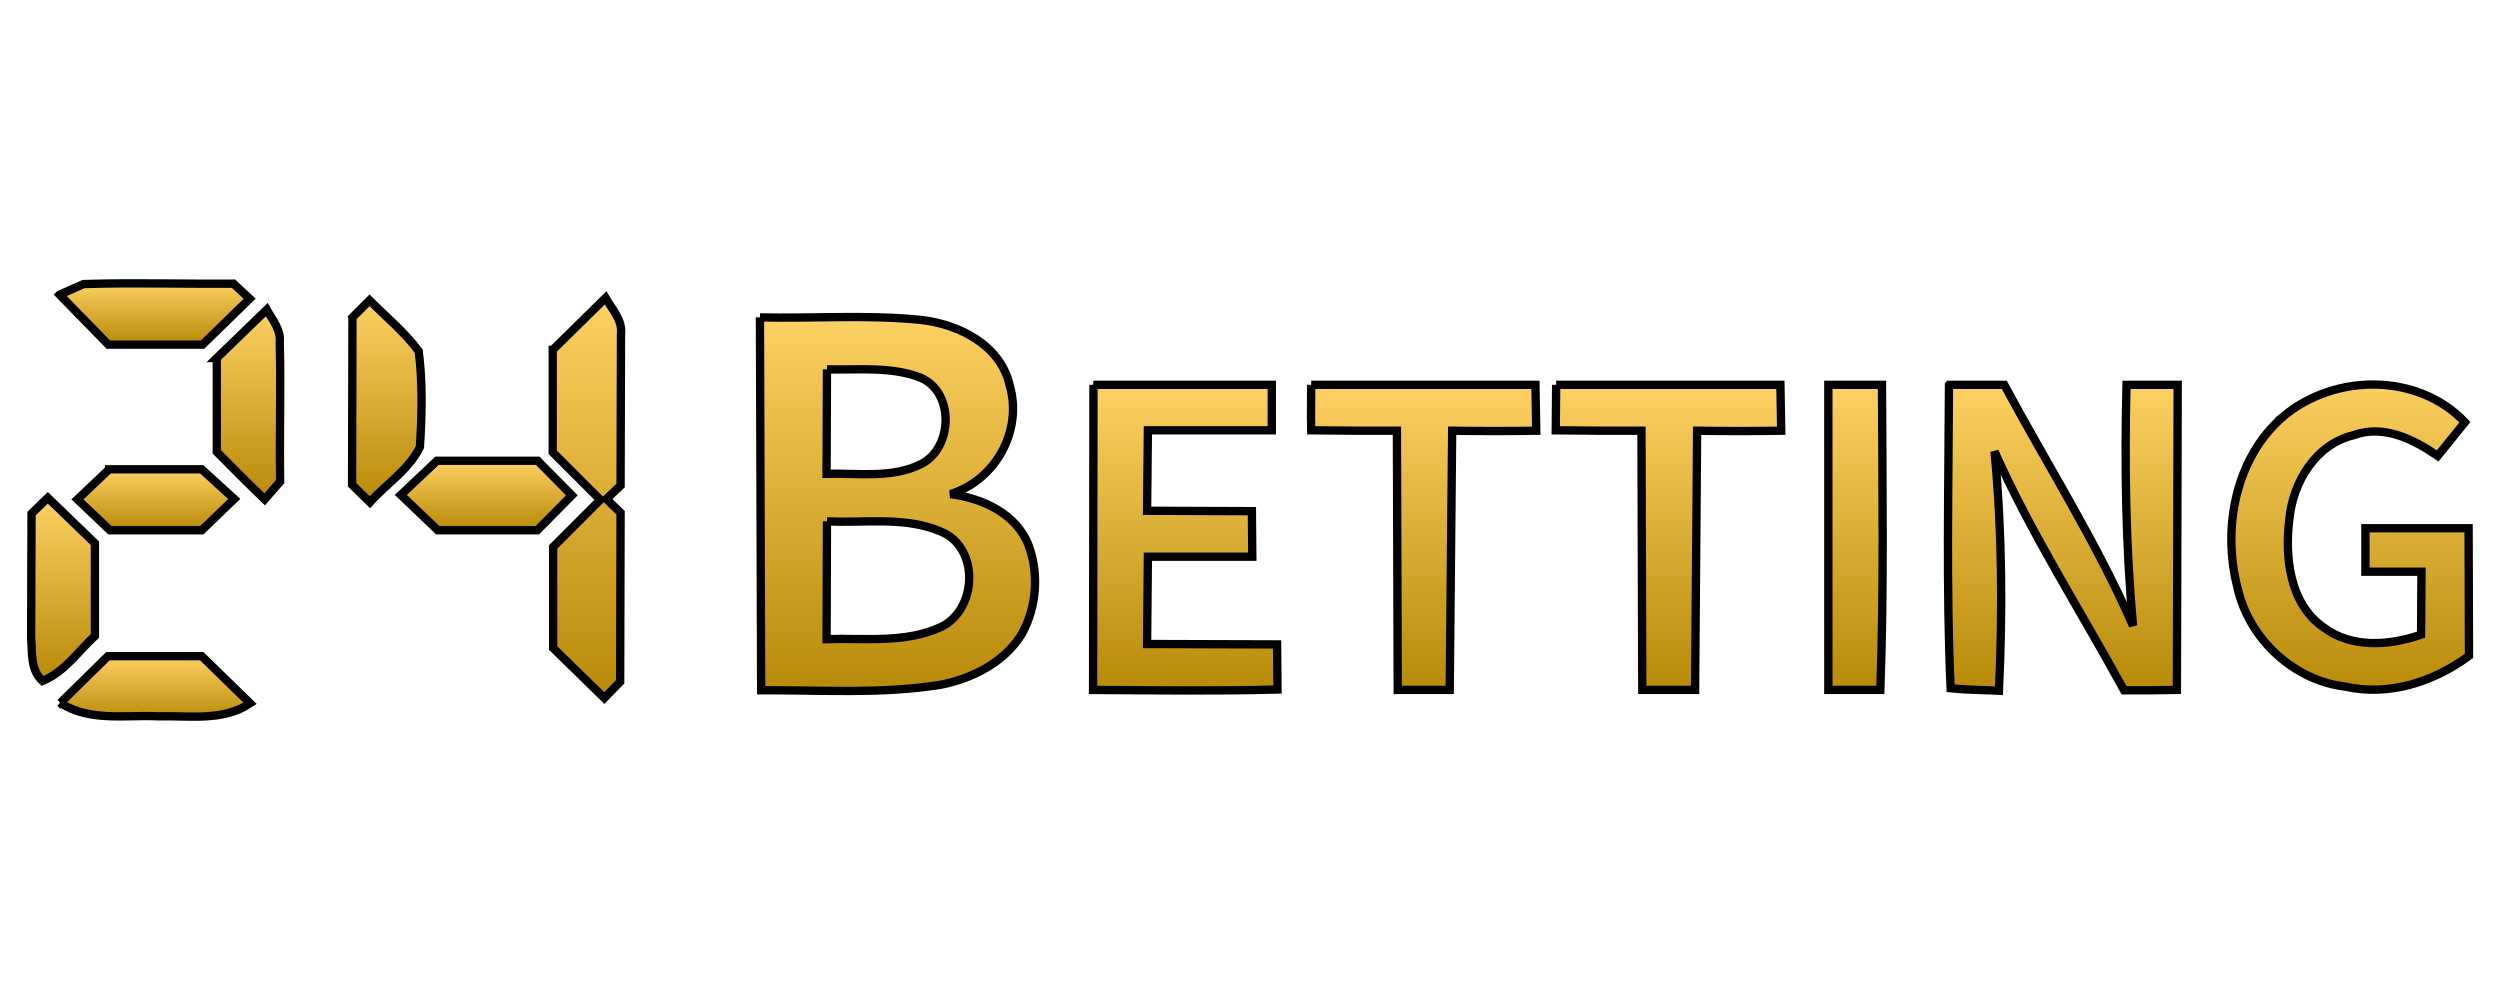 <svg xmlns="http://www.w3.org/2000/svg" width="300" height="120" xmlns:v="https://betzillion.org/"><defs><linearGradient y2="-.001" x2=".5" y1=".996" x1=".5" id="A"><stop stop-color="#b78a08" offset="0"/><stop stop-color="#fdd163" offset="1"/></linearGradient><linearGradient y2="0" x2=".5" y1="1" x1=".5" id="B"><stop stop-color="#b78a08" offset="0"/><stop stop-color="#fdd163" offset="1"/></linearGradient><linearGradient y2=".001" x2=".5" y1="1.001" x1=".5" id="C"><stop stop-color="#b78a08" offset="0"/><stop stop-color="#fdd163" offset="1"/></linearGradient><linearGradient y2="0" x2=".5" y1="1.001" x1=".5" id="D"><stop stop-color="#b78a08" offset="0"/><stop stop-color="#fdd163" offset="1"/></linearGradient><linearGradient y2="-.003" x2=".5" y1=".997" x1=".5" id="E"><stop stop-color="#b78a08" offset="0"/><stop stop-color="#fdd163" offset="1"/></linearGradient><linearGradient y2="-.002" x2=".5" y1=".996" x1=".5" id="F"><stop stop-color="#b78a08" offset="0"/><stop stop-color="#fdd163" offset="1"/></linearGradient><linearGradient y2="0" x2=".5" y1="1.002" x1=".5" id="G"><stop stop-color="#b78a08" offset="0"/><stop stop-color="#fdd163" offset="1"/></linearGradient><linearGradient y2="-.002" x2=".5" y1=".994" x1=".5" id="H"><stop stop-color="#b78a08" offset="0"/><stop stop-color="#fdd163" offset="1"/></linearGradient></defs><g stroke="null"><path fill="url(#A)" d="M7.148 35.356l2.876-1.267c5.996-.195 11.992 0 17.988-.049l1.95 1.804-5.655 5.509h-11.31l-5.85-5.996z"/><path fill="url(#B)" d="M42.296 38.086l2.047-2.047c1.999 1.999 4.192 3.802 5.899 6.094.487 3.802.39 7.702.146 11.505-1.316 2.73-4.046 4.436-5.996 6.63l-2.145-2.096.049-20.085h0z"/><path fill="url(#B)" d="M66.329 41.986l6.337-6.24c.78 1.365 2.047 2.632 1.852 4.339l-.049 18.183-1.706 1.609 1.706 1.657-.049 20.28-1.901 1.95-6.142-5.996V65.629l5.655-5.655-5.704-5.704V41.986h0z"/><path fill="url(#C)" d="M26.014 42.961l5.996-5.801c.682 1.219 1.706 2.389 1.56 3.9.146 5.557-.049 11.164.049 16.721-.487.536-1.365 1.609-1.852 2.145-1.95-1.852-3.851-3.802-5.752-5.704V42.961z"/><path fill="url(#B)" d="M91.191 38.086c6.386.146 12.821-.341 19.207.292 4.631.487 9.701 3.022 10.774 7.897 1.56 5.411-1.706 11.359-7.117 13.016 3.851.487 7.995 2.389 9.409 6.24 1.219 3.364.926 7.264-.78 10.432-2.047 3.461-5.899 5.411-9.701 6.191-7.166 1.17-14.43.634-21.645.682l-.146-44.752m8.044 6.24l-.049 12.529c3.802-.097 7.849.585 11.359-1.17 3.851-1.95 3.997-8.726-.146-10.384-3.559-1.365-7.459-.877-11.164-.975m0 18.232l-.049 14.137c4.582-.146 9.457.536 13.747-1.462 4.339-2.096 4.631-9.457.049-11.407-4.339-1.901-9.165-1.024-13.747-1.267z"/><path fill="url(#B)" d="M131.214 46.179h21.401v5.46h-14.868l-.097 9.652 12.577.049.049 5.46h-12.529l-.097 10.481 15.6.049.049 5.411c-7.361.195-14.722.097-22.132.049l.049-36.611h0z"/><path fill="url(#B)" d="M157.344 46.179h26.909l.097 5.509c-3.364.049-6.727.049-10.091 0l-.292 31.102h-6.24l-.097-31.102c-3.412 0-6.874 0-10.286-.049-.049-1.804 0-3.607 0-5.46z"/><path fill="url(#D)" d="M186.739 46.179h26.909l.097 5.509c-3.364.049-6.727.049-10.091 0l-.244 31.102h-6.337l-.097-31.102c-3.412 0-6.874 0-10.286-.049l.049-5.46z"/><path fill="url(#C)" d="M219.401 46.179h6.435c.049 12.187.244 24.423-.195 36.611h-6.24V46.179h0z"/><path fill="url(#B)" d="M233.88 46.179h6.63c5.167 9.604 11.066 18.866 15.453 28.908-.877-9.604-1.024-19.256-.78-28.908h6.142l-.098 36.611c-2.096.049-4.241.049-6.337.049-5.216-9.555-11.115-18.72-15.551-28.664.926 9.555.975 19.158.536 28.713-1.95-.097-3.9-.097-5.801-.292-.536-12.09-.244-24.277-.195-36.416h0z"/><path fill="url(#B)" d="M274.049 49.932c6.142-5.119 16.087-5.216 21.742.731l-3.266 4.046c-2.925-1.999-6.484-3.802-10.091-2.486-4.534 1.072-7.264 5.606-7.702 9.994-.585 4.582 0 10.237 4.095 13.065 3.364 2.535 7.897 2.194 11.7.877l.049-7.556h-6.727v-5.216h12.382l.049 15.307c-4.192 3.12-9.604 4.875-14.82 3.705-6.24-.731-11.602-5.752-12.967-11.895-1.852-7.117-.244-15.648 5.557-20.572h0z"/><path fill="url(#E)" d="M48.097 59.39l4.339-4.095h12.09l4.095 4.144-4.144 4.192H52.533l-4.436-4.241h0z"/><path fill="url(#F)" d="M13.095 56.318H24.21l3.9 3.559-3.9 3.754H13.193l-3.9-3.705 3.802-3.607z"/><path fill="url(#G)" d="M3.784 61.632l1.95-1.901 5.655 5.46v11.115C9.39 78.158 7.733 80.644 5.1 81.717c-1.462-1.316-1.219-3.412-1.365-5.167l.049-14.917z"/><path fill="url(#H)" d="M7.245 84.349l5.704-5.606H24.21l5.801 5.655c-3.266 2.194-7.312 1.462-11.017 1.56-3.9-.195-8.239.682-11.749-1.609z"/></g></svg>
